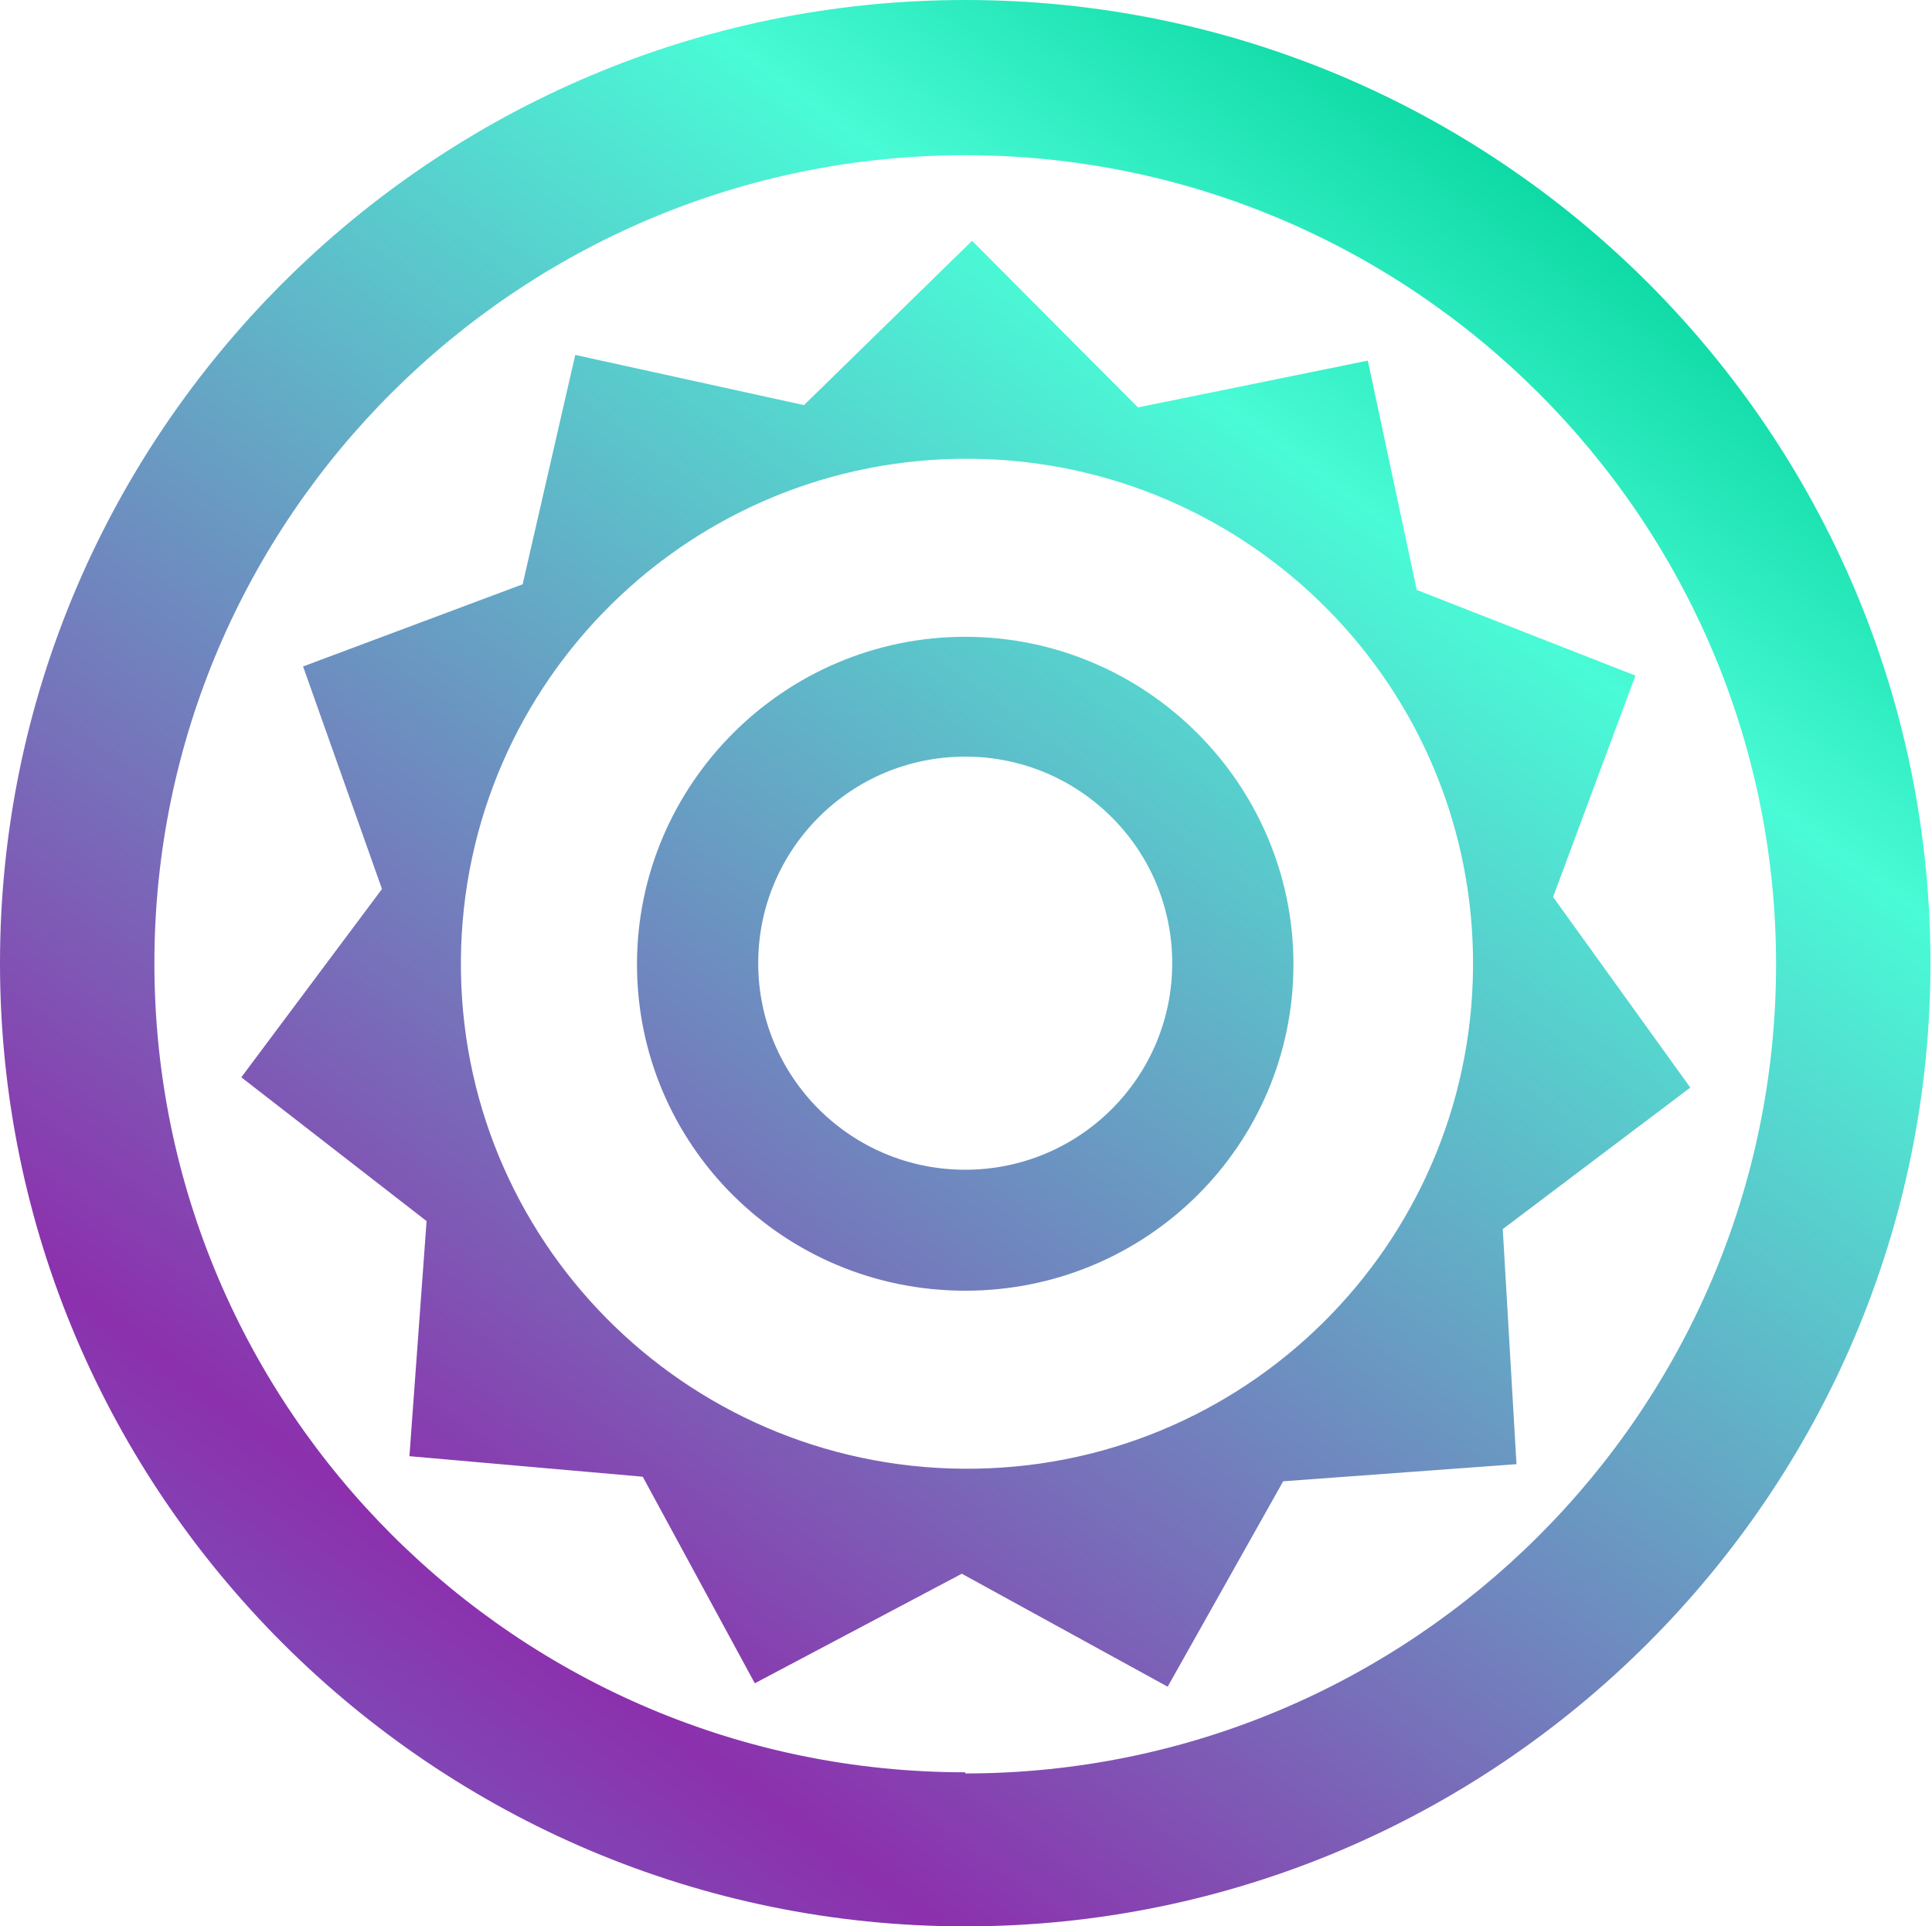 <svg fill="none" height="331" viewBox="0 0 332 331" width="332" xmlns="http://www.w3.org/2000/svg" xmlns:xlink="http://www.w3.org/1999/xlink"><linearGradient id="a" gradientUnits="userSpaceOnUse" x1="271.963" x2="-49.47" y1="33.478" y2="474.111"><stop offset="0" stop-color="#0bd8a2"/><stop offset=".12" stop-color="#49fbd6"/><stop offset=".56" stop-color="#8c30ad"/><stop offset=".99" stop-color="#35dbe8"/></linearGradient><path d="m165.869 0c91.582 0 165.869 74.318 165.869 165.5 0 91.182-74.484 165.5-165.869 165.5s-165.869-74.318-165.869-165.5c0-91.182 74.484-165.5 165.869-165.5zm0 26.668c-76.645 0-139.338 62.161-139.338 138.832 0 76.671 62.496 139.028 139.338 139.028v.197c76.842 0 139.338-62.357 139.338-139.029 0-76.671-62.692-139.028-139.338-139.028zm29.678 43.337 39.502-8.04 8.451 39.61v-.196l37.537 14.707-14.15 38.041 23.583 32.747-32.231 24.315 2.359 40.395-40.092 2.941-19.849 35.296-35.375-19.412-35.571 18.824-19.26-35.492-40.092-3.529 2.948-40.396-31.838-24.707 24.173-32.354-13.561-38.238 37.733-14.119 9.04-39.414 39.306 8.628 28.89-28.237zm-28.693 8.823c-48.149-.392-87.258 38.238-87.651 86.084-.393 48.042 38.323 87.064 86.276 87.456 48.149.392 87.258-38.237 87.651-86.083.393-48.042-38.323-87.065-86.276-87.457zm-.988 30.59c31.051 0 56.404 25.296 56.404 56.278 0 30.983-25.156 56.082-56.404 56.082s-56.403-25.1-56.403-56.082 25.352-56.278 56.403-56.278zm0 20.59c-19.652 0-35.571 15.883-35.571 35.492s15.919 35.492 35.571 35.492c19.653 0 35.572-15.883 35.572-35.492-.001-19.609-15.919-35.492-35.572-35.492z" fill="url(#a)"/></svg>